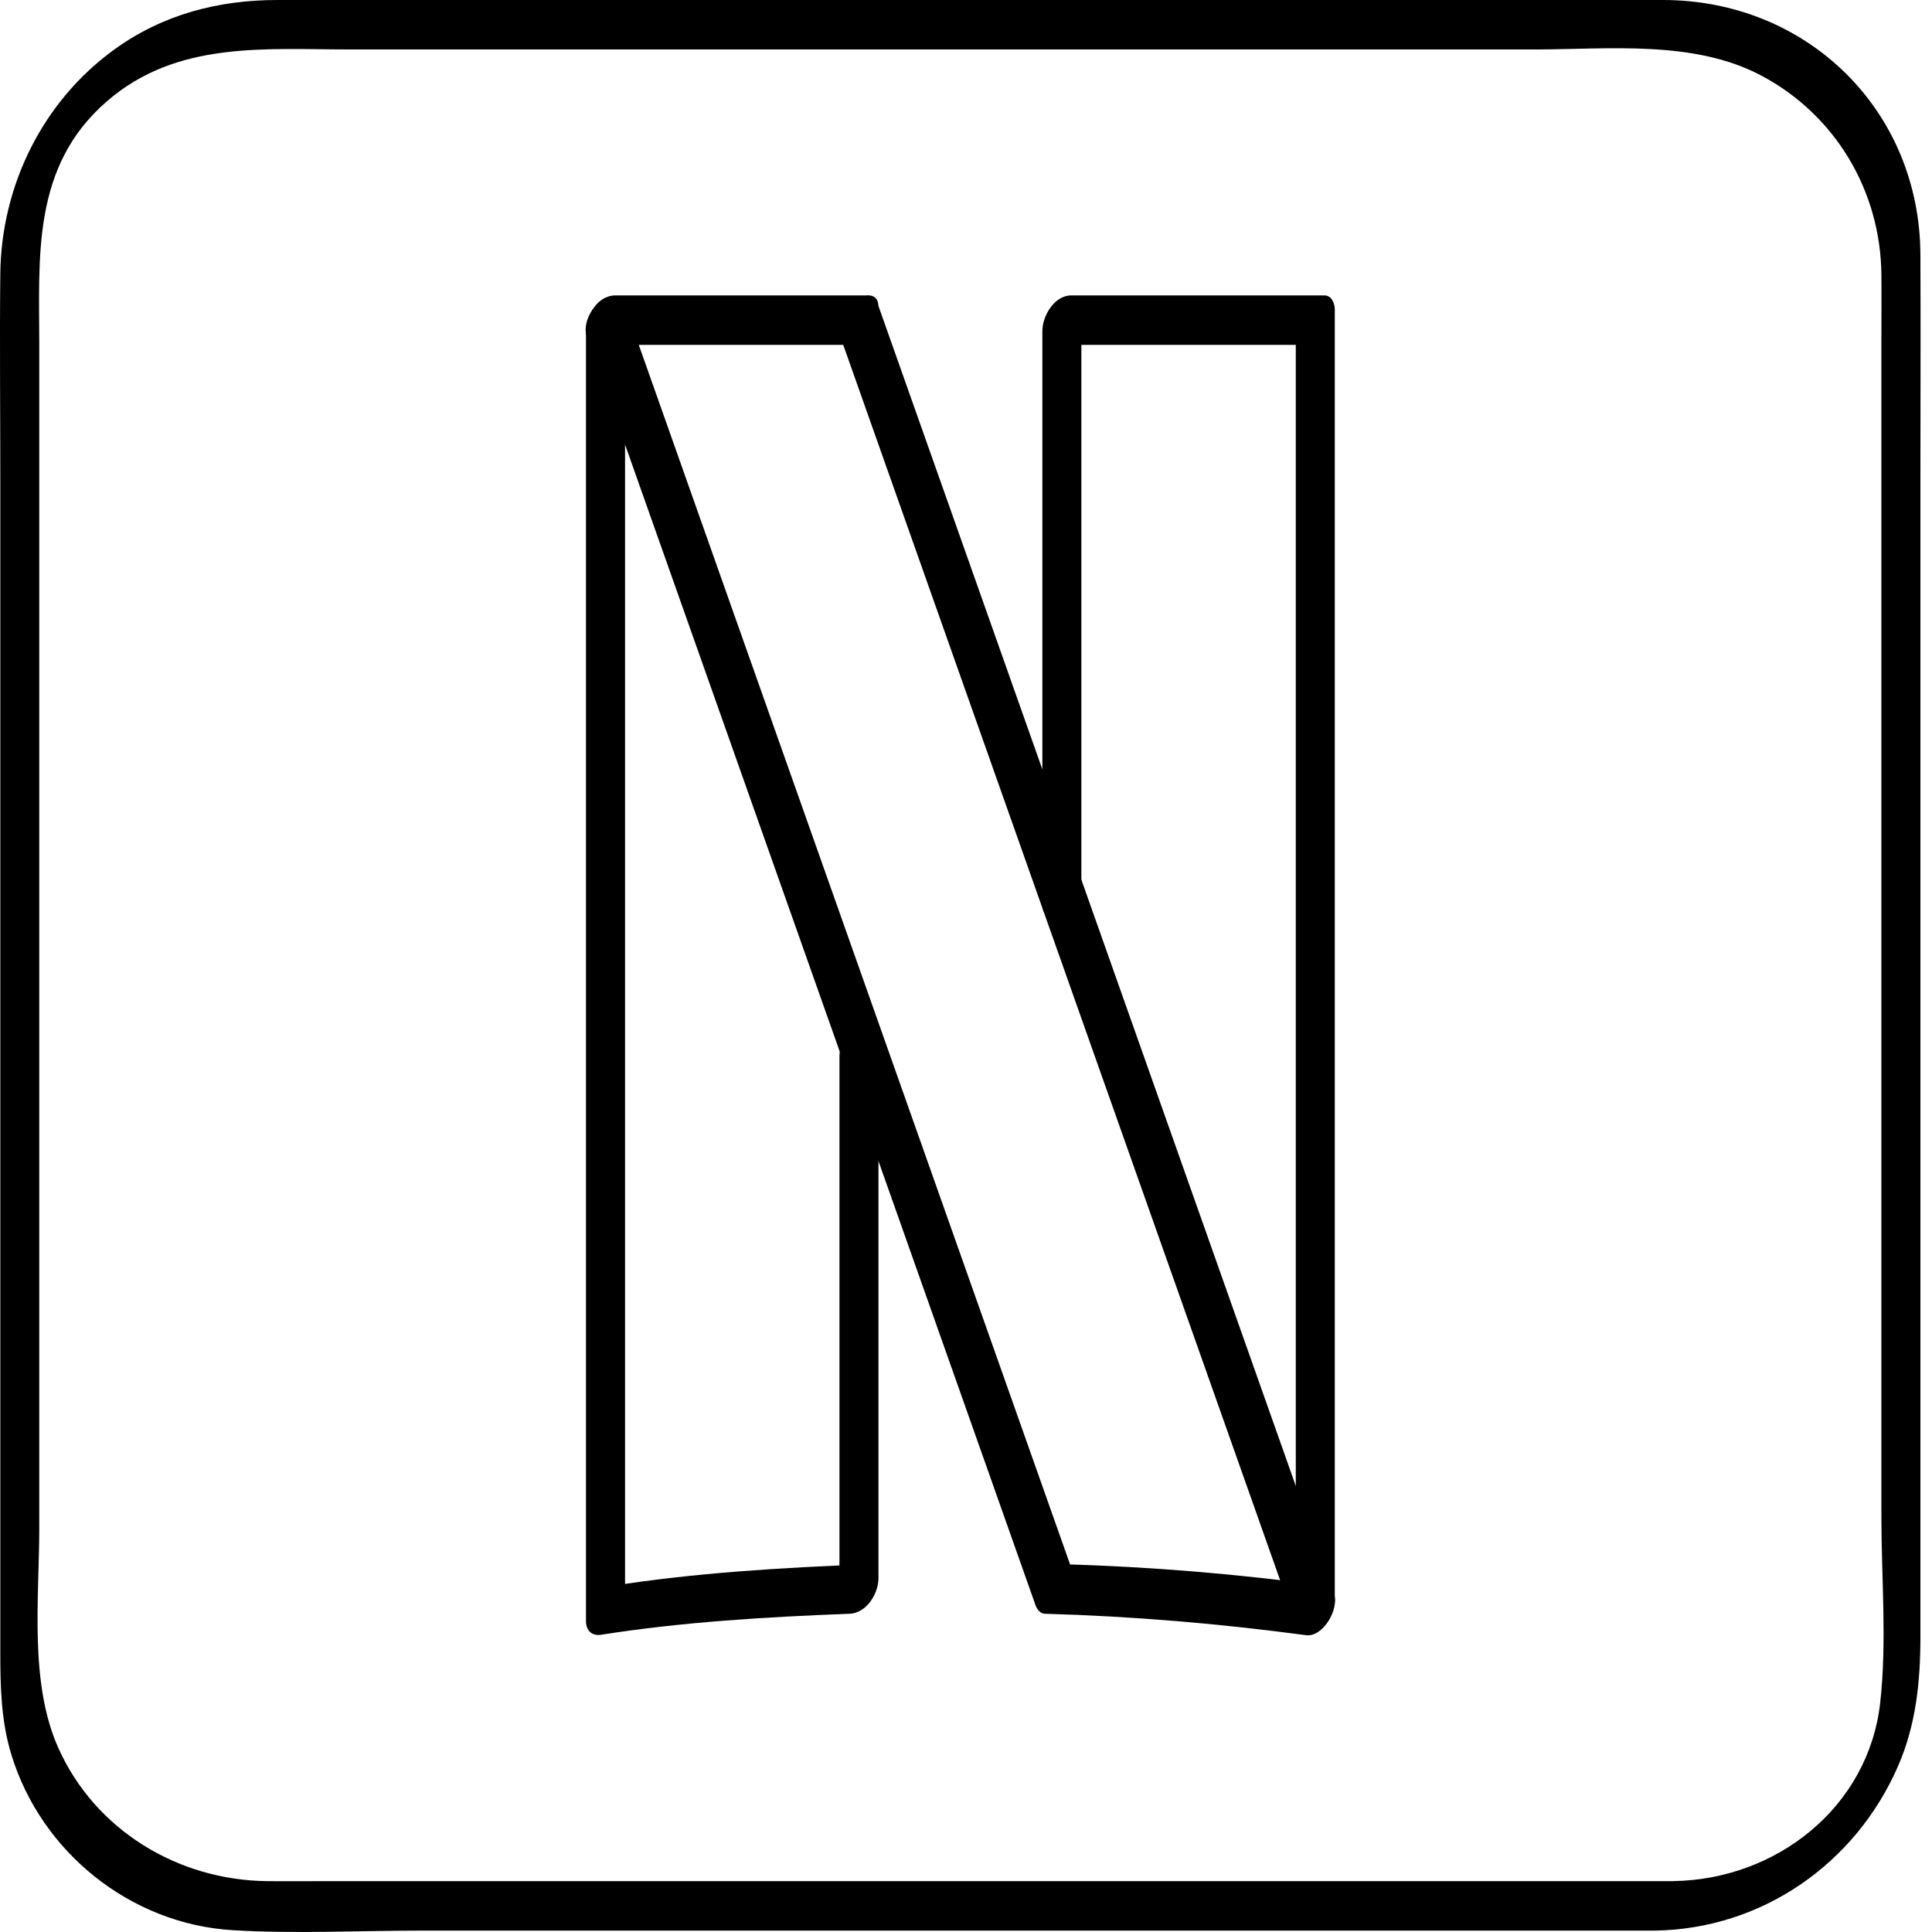 <svg width="150" height="150" viewBox="0 0 150 150" fill="none" xmlns="http://www.w3.org/2000/svg">
<g clip-path="url(#clip0_7347_36153)">
<path d="M129.937 146.051H85.626C65.571 146.051 45.516 146.051 25.461 146.051C23.884 146.051 22.304 146.067 20.727 146.051C13.833 145.975 7.41 142.113 4.541 135.739C2.253 130.653 3.049 124.095 3.049 118.637V26.825C3.049 19.943 2.449 12.941 8.287 7.875C13.729 3.149 20.571 3.841 27.209 3.841C36.473 3.841 45.732 3.841 54.995 3.841C76.362 3.841 97.726 3.841 119.093 3.841C124.879 3.841 131.477 3.077 136.743 5.866C142.509 8.919 146.011 14.837 146.071 21.327C146.087 23.056 146.071 24.781 146.071 26.509C146.071 46.776 146.071 67.039 146.071 87.306V117.761C146.071 122.494 146.507 127.468 145.979 132.19C145.07 140.329 137.912 145.927 129.933 146.047C128.296 146.071 126.704 149.916 128.488 149.892C136.791 149.768 144.062 144.706 147.367 137.116C148.767 133.894 149.1 130.537 149.1 127.084C149.1 119.882 149.1 112.683 149.1 105.481C149.1 82.749 149.1 60.017 149.1 37.289C149.1 31.451 149.128 25.613 149.1 19.779C149.052 8.523 140.277 0 129.109 0C111.302 0 93.496 0 75.69 0C57.884 0 39.594 0 21.547 0C16.97 0 12.66 1.112 8.907 3.821C3.313 7.855 0.096 14.409 0.024 21.259C-0.032 26.565 0.024 31.871 0.024 37.177C0.024 59.941 0.024 82.709 0.024 105.473V128.184C0.024 130.917 0.072 133.594 0.888 136.251C3.213 143.822 10.143 149.384 18.074 149.86C22.916 150.152 27.838 149.892 32.683 149.892H64.686C84.761 149.892 104.836 149.892 124.911 149.892H128.496C130.133 149.892 131.738 146.047 129.941 146.047L129.937 146.051Z" fill="black"/>
<path d="M67.412 22.936H47.737C46.436 22.936 45.116 24.869 45.556 26.109C49.481 37.213 53.411 48.313 57.336 59.416C63.59 77.103 69.849 94.793 76.103 112.479C77.535 116.528 78.968 120.574 80.396 124.623C80.508 124.939 80.748 125.283 81.132 125.291C87.903 125.483 94.685 126.056 101.399 126.956C102.716 127.132 103.98 124.907 103.58 123.783C99.575 112.459 95.569 101.139 91.568 89.815C85.218 71.857 78.864 53.898 72.513 35.94C71.057 31.827 69.604 27.713 68.148 23.6C67.432 21.571 64.707 24.616 65.231 26.105C69.236 37.429 73.242 48.749 77.243 60.073C83.593 78.031 89.948 95.989 96.298 113.947C97.754 118.061 99.207 122.174 100.663 126.288L102.844 123.115C96.13 122.21 89.347 121.638 82.577 121.45L83.313 122.118C79.388 111.014 75.459 99.915 71.533 88.811C65.279 71.124 59.021 53.434 52.767 35.748C51.334 31.699 49.902 27.653 48.473 23.604L46.292 26.777H65.967C67.604 26.777 69.208 22.932 67.412 22.932V22.936Z" fill="black"/>
<path d="M83.958 68.564V24.016L81.721 26.777H101.396L100.604 25.697V125.876C100.604 126.824 101.368 127.12 102.148 126.768C103.032 126.368 103.633 125.123 103.633 124.195V24.016C103.633 23.568 103.389 22.936 102.84 22.936H83.165C81.861 22.936 80.929 24.529 80.929 25.697V70.244C80.929 71.193 81.693 71.489 82.473 71.137C83.358 70.737 83.958 69.492 83.958 68.564Z" fill="black"/>
<path d="M45.496 25.697V59.66C45.496 77.615 45.496 95.569 45.496 113.523V125.875C45.496 126.592 45.956 127.032 46.657 126.924C53.031 125.919 59.529 125.539 65.967 125.291C67.272 125.243 68.204 123.739 68.204 122.53V80.34C68.204 79.391 67.44 79.095 66.659 79.447C65.775 79.847 65.175 81.092 65.175 82.02C65.175 94.34 65.175 106.657 65.175 118.977V124.211L67.412 121.45C60.733 121.706 53.979 122.106 47.369 123.15L48.529 124.199V90.235C48.529 72.281 48.529 54.327 48.529 36.372V24.02C48.529 23.072 47.765 22.776 46.985 23.128C46.1 23.528 45.5 24.772 45.5 25.701L45.496 25.697Z" fill="black"/>
</g>
<defs>
<clipPath id="clip0_7347_36153">
<rect width="149.116" height="150" fill="white"/>
</clipPath>
</defs>
</svg>
